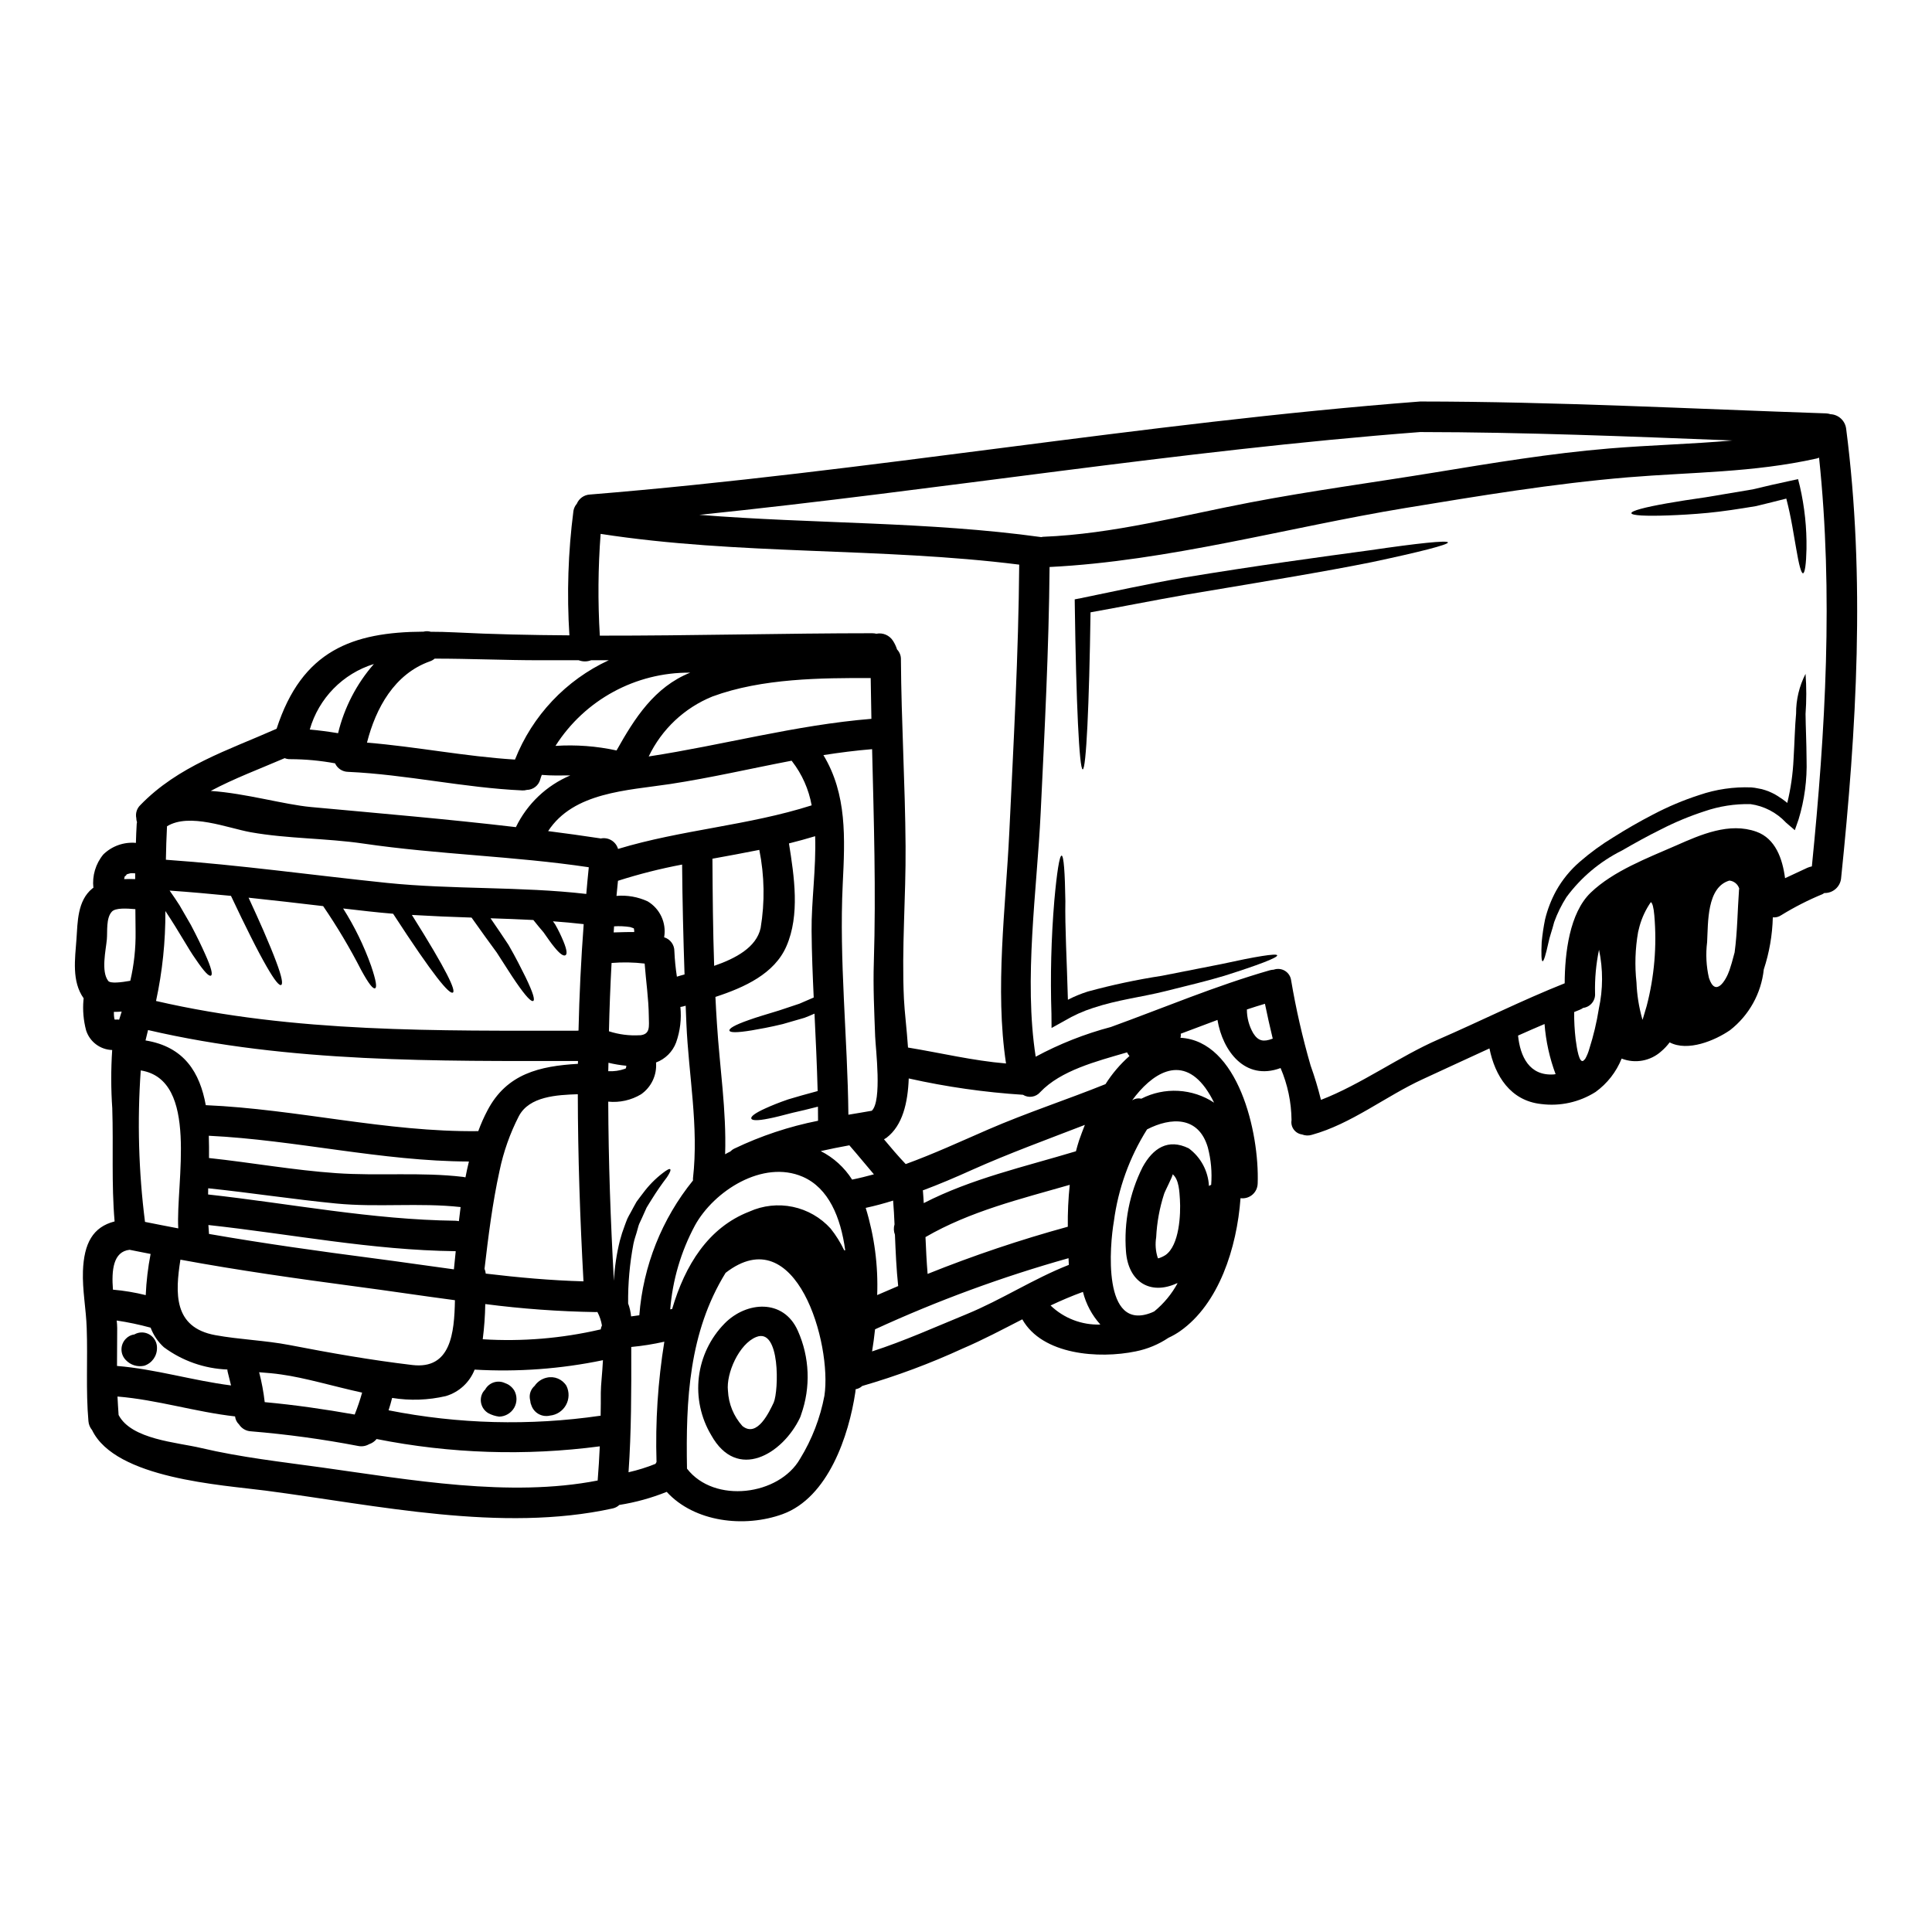 <?xml version="1.0" encoding="UTF-8"?>
<!-- Uploaded to: ICON Repo, www.iconrepo.com, Generator: ICON Repo Mixer Tools -->
<svg fill="#000000" width="800px" height="800px" version="1.1" viewBox="144 144 512 512" xmlns="http://www.w3.org/2000/svg">
 <g>
  <path d="m178.48 375.45c-0.238 0.051-0.473 0.113-0.703 0.188-0.027-0.004-0.059 0.008-0.078 0.031-0.078 0.031-0.152 0.074-0.215 0.133 0.133 0-0.297 0.457-0.297 0.348v-0.004c0-0.027 0.012-0.055 0.027-0.078-0.07 0.082-0.133 0.172-0.188 0.27v0.047c-0.027 0.055-0.082 0.352-0.133 0.59 0.992-0.051 1.969-0.027 2.93 0v-1.531h-0.004c-0.398-0.035-0.805-0.047-1.207-0.027-0.047-0.004-0.094 0.012-0.133 0.035zm454.77-117.84c5.117 39.656 2.754 79.527-1.344 119.18h0.004c-0.25 2.246-2.18 3.93-4.438 3.871-0.16 0.082-0.297 0.188-0.484 0.297-3.801 1.566-7.469 3.438-10.969 5.594-0.648 0.438-1.426 0.637-2.203 0.562-0.121 4.691-0.926 9.336-2.394 13.793-0.676 6.363-3.906 12.176-8.953 16.105-4.008 2.754-11.184 5.754-15.996 3.227-0.645 0.867-1.383 1.66-2.207 2.359-2.852 2.586-6.922 3.336-10.512 1.938-1.422 3.543-3.816 6.609-6.906 8.844-4.285 2.715-9.383 3.848-14.414 3.199-8.145-0.863-12.262-7.477-13.711-14.734-5.902 2.688-11.809 5.457-17.664 8.145-9.895 4.547-18.957 11.887-29.441 14.762-0.84 0.254-1.738 0.219-2.555-0.105-0.879-0.117-1.672-0.59-2.199-1.305s-0.742-1.609-0.594-2.484c-0.047-4.754-1.031-9.453-2.906-13.82-0.027 0-0.027 0-0.055 0.027-9.355 3.441-15.297-4.547-16.668-12.773-3.25 1.211-6.481 2.422-9.73 3.656 0 0.16 0.027 0.352 0.027 0.512 0 0.16-0.082 0.395-0.109 0.562 15.273 0.836 20.945 25.004 20.469 38.637h-0.004c-0.027 1.141-0.535 2.215-1.402 2.953-0.867 0.738-2.008 1.074-3.141 0.922-0.969 13.23-5.754 28.012-15.996 35.219-0.977 0.684-2.012 1.277-3.094 1.773-2.621 1.758-5.562 2.981-8.656 3.602-9.816 2.043-24.797 0.941-30.086-8.492-5.242 2.688-10.457 5.457-15.742 7.715h-0.004c-8.629 3.977-17.547 7.301-26.672 9.949-0.484 0.453-1.09 0.75-1.746 0.859-0.027 0.27-0.055 0.539-0.082 0.789-1.719 11.48-7.176 27.91-19.285 32.32-10.086 3.656-23.336 2.148-30.699-5.902l-0.004-0.008c-4.043 1.625-8.254 2.789-12.555 3.469-0.508 0.48-1.141 0.805-1.828 0.941-29.496 6.449-62.375-0.863-91.816-4.723-11.695-1.535-39.871-3.148-46.082-16.051-0.559-0.668-0.898-1.496-0.969-2.363-0.723-8.227-0.16-16.402-0.457-24.656-0.16-5.027-1.18-10.109-0.996-15.137 0.273-7.312 2.609-11.668 8.387-13.145-0.859-9.973-0.297-19.898-0.617-29.914h0.004c-0.359-5.164-0.367-10.348-0.027-15.512-3.184-0.094-5.961-2.191-6.918-5.227-0.688-2.606-0.926-5.309-0.695-7.992 0.004-0.16 0.02-0.324 0.051-0.484-3.199-4.488-2.281-10.457-1.91-15.617 0.324-4.598 0.242-10.234 4.195-13.473 0.09-0.078 0.188-0.141 0.297-0.184-0.359-3.188 0.59-6.379 2.633-8.852 2.289-2.234 5.445-3.352 8.633-3.062 0.055-1.695 0.105-3.363 0.215-5.059v0.004c0.016-0.145 0.039-0.289 0.078-0.43-0.125-0.344-0.191-0.707-0.188-1.074-0.266-1.266 0.145-2.578 1.078-3.469 10.051-10.379 23.254-14.52 36.105-20.219 6.723-20.781 20.137-25.625 38.93-25.73 0.629-0.168 1.289-0.156 1.91 0.027 2.098 0 4.195 0.055 6.398 0.16 10.027 0.512 20.191 0.723 30.355 0.789-0.703-11.016-0.344-22.07 1.074-33.016 0.125-0.688 0.43-1.328 0.887-1.855 0.59-1.414 1.941-2.367 3.473-2.445 73.504-5.973 146.45-19.012 220.02-24.656 35.949 0.027 71.68 1.938 107.54 3.148 0.41 0.016 0.82 0.09 1.211 0.219 2.129 0.102 3.875 1.723 4.144 3.836zm-9.086 115.99c3.602-36.031 5.699-72.246 1.91-108.32-0.223 0.105-0.457 0.188-0.699 0.238-16.75 3.738-32.961 3.578-49.953 4.977-19.844 1.664-39.441 4.922-59.07 8.145-31.023 5.117-62.746 14.062-94.203 15.621-0.188 21.75-1.32 43.473-2.363 65.199-0.992 20.566-4.516 43.957-1.316 64.578 6.309-3.398 12.996-6.039 19.922-7.871 14.008-5.082 27.773-10.918 42.117-15.031h-0.004c0.348-0.09 0.699-0.145 1.051-0.164 0.98-0.344 2.059-0.238 2.949 0.297 0.891 0.531 1.496 1.434 1.648 2.461 1.289 7.629 3.012 15.176 5.16 22.609 1.074 2.996 1.996 6.051 2.758 9.141 10.562-4.062 20.859-11.559 31.133-16.023 11.188-4.867 22.102-10.352 33.457-14.871 0.027-7.957 1.262-18.629 6.91-24.035 5.969-5.727 15.055-9.172 22.609-12.477 6.562-2.902 14.117-6.234 21.293-3.656 5.031 1.801 6.91 7.125 7.586 12.316 1.934-0.941 3.938-1.801 5.902-2.754 0.387-0.168 0.793-0.297 1.207-0.375zm-19.305 6.207c0.008-0.109 0.023-0.219 0.055-0.324-0.363-1.168-1.391-2.004-2.609-2.121-6.023 1.773-5.617 11.133-5.902 16.32v-0.004c-0.395 3.16-0.23 6.363 0.484 9.469 1.719 5.266 4.492 0.723 5.434-2.019 0.324-0.914 0.836-2.633 1.371-4.723 0.738-5.457 0.766-11.035 1.168-16.598zm-24.492 30.867v-0.004c2.055-7.844 2.746-15.98 2.047-24.059-0.188-2.231-0.512-3.281-0.918-3.543-1.344 1.934-2.352 4.078-2.984 6.344-0.133 0.512-0.27 1.047-0.395 1.574-0.777 4.418-0.922 8.926-0.43 13.383 0.121 3.238 0.629 6.449 1.504 9.57 0.023 0.109 0.059 0.219 0.109 0.32 0.34-1.168 0.719-2.375 1.066-3.59zm-9.977-147.82c11.051-0.914 21.883-1.156 32.719-2.125-27.551-1.074-55.105-2.203-82.781-2.231-63.855 4.891-127.27 15.379-191 21.938 30.164 2.422 60.574 1.746 90.602 5.902l0.461-0.082c18.762-0.75 36.645-5.617 54.977-9.113 16.188-3.094 32.559-5.269 48.828-7.93 15.332-2.512 30.707-5.066 46.191-6.359zm-2.688 148.49v0.004c1.129-5.156 1.145-10.488 0.055-15.652-0.793 3.801-1.148 7.684-1.051 11.566 0.141 1.914-1.242 3.602-3.148 3.84-0.289 0.207-0.605 0.379-0.941 0.512-0.484 0.188-0.969 0.395-1.453 0.59h0.004c-0.02 2.41 0.113 4.816 0.391 7.207 0.352 2.637 0.941 6.371 2.043 5.699 0.16-0.16 0.352-0.324 0.484-0.484 0.477-0.848 0.848-1.75 1.102-2.688 1.109-3.461 1.949-7 2.516-10.59zm-11.938 17.391c0.164-0.008 0.328-0.035 0.484-0.078-1.594-4.266-2.578-8.738-2.93-13.281-2.34 0.992-4.68 2.012-7.019 3.062 0.566 5.543 2.988 10.734 9.465 10.297zm-74.605-9.445c0.047 0.004 0.094-0.004 0.133-0.027-0.75-3.066-1.426-6.156-2.07-9.25-1.613 0.484-3.199 0.969-4.785 1.508-0.004 2.219 0.582 4.398 1.695 6.316 1.344 2.113 2.738 2.305 5.027 1.453zm-16.184 38.715h-0.004c0.266-3.332-0.035-6.688-0.883-9.918-2.422-8.328-9.77-8.055-16.109-4.789-4.656 7.398-7.656 15.719-8.793 24.387-1.074 6.133-3.199 29.496 10.055 24.145l0.004-0.004c0.219-0.086 0.434-0.184 0.645-0.293 2.527-2.07 4.629-4.609 6.184-7.481-0.082 0.027-0.16 0.027-0.242 0.055-7.016 3.199-12.852-0.395-13.441-8.496-0.578-7.699 0.945-15.41 4.406-22.312 2.754-5.031 6.75-7.664 12.234-4.977 3.188 2.356 5.148 6.016 5.352 9.973 0.184-0.125 0.383-0.227 0.59-0.301zm0.789-21.75h-0.004c-0.656-1.379-1.43-2.695-2.316-3.938-6.613-9.055-14.41-3.578-19.41 3.277l0.004 0.004c0.715-0.465 1.586-0.621 2.418-0.43 3.027-1.551 6.41-2.269 9.805-2.078 3.398 0.188 6.684 1.273 9.52 3.152zm-12.891 40.344c3.684-2.582 4.062-10.809 3.816-14.762-0.133-1.938-0.215-5.242-1.91-6.641 0 0.562-2.043 4.438-2.285 5.215v0.004c-1.203 3.715-1.906 7.578-2.094 11.48-0.289 1.797-0.156 3.641 0.395 5.375 0.055 0.078 0.082 0.133 0.133 0.211v0.004c0.688-0.199 1.344-0.5 1.945-0.887zm-9.543-52.742h-0.004c-0.266-0.285-0.484-0.613-0.645-0.969-8.199 2.394-17.555 4.785-23.016 10.539h0.004c-1.141 1.332-3.086 1.633-4.57 0.703-10.188-0.652-20.309-2.098-30.273-4.332-0.242 6.481-1.641 12.473-5.863 15.699v0.004c-0.223 0.156-0.457 0.301-0.695 0.43 1.855 2.231 3.762 4.465 5.754 6.562 7.391-2.688 14.562-5.996 21.855-9.168 10.234-4.438 20.781-7.871 31.094-12.02v-0.004c1.754-2.773 3.894-5.285 6.356-7.453zm-7.715 71.168c-2.227-2.469-3.816-5.441-4.625-8.66-2.879 1.047-5.727 2.254-8.578 3.602 3.535 3.402 8.297 5.223 13.203 5.051zm-5.648-48.805c0.457-1.312 0.969-2.684 1.535-4.113-10 3.871-20.074 7.531-29.871 11.91-4.356 1.969-8.688 3.816-13.094 5.461l-0.004-0.004c0.035 0.066 0.051 0.141 0.059 0.215 0.105 1.047 0.133 2.094 0.211 3.148 12.668-6.508 26.699-9.629 40.332-13.742 0.27-0.969 0.508-1.938 0.832-2.879zm-2.715 32.992-0.078-1.773-0.004-0.004c-17.555 4.93-34.699 11.23-51.27 18.844-0.215 2.043-0.484 4.008-0.789 5.859 8.52-2.754 16.641-6.422 24.973-9.84 9.363-3.844 17.836-9.434 27.164-13.09zm-0.27-10.113v-0.004c-0.047-3.707 0.125-7.414 0.512-11.102-13.094 3.766-26.402 6.992-38.23 13.848 0.133 3.254 0.297 6.508 0.562 9.762 12.137-4.875 24.543-9.051 37.156-12.508zm-15.512-104.38c1.129-23.684 2.445-47.371 2.633-71.086-36.832-4.625-74.18-2.473-110.93-8.148v0.004c-0.68 8.973-0.75 17.98-0.215 26.965 24.629 0.027 49.227-0.641 72.188-0.641 0.371 0 0.742 0.047 1.105 0.133 1.715-0.348 3.469 0.402 4.406 1.883 0.457 0.711 0.816 1.477 1.074 2.281 0.684 0.715 1.055 1.676 1.023 2.664 0.105 16.508 1.125 33.016 1.234 49.523 0.105 13.441-1.074 27.02-0.434 40.434 0.16 3.363 0.754 8.016 1.078 12.879 8.684 1.426 17.23 3.496 25.977 4.223-2.988-19.707-0.082-41.43 0.859-61.113zm-35.008 122.49c1.855-0.789 3.711-1.613 5.566-2.394-0.484-4.543-0.672-9.055-0.859-13.602-0.34-0.879-0.379-1.848-0.109-2.754-0.078-2.094-0.211-4.191-0.375-6.297-2.363 0.754-4.781 1.398-7.262 1.938 2.305 7.477 3.332 15.289 3.039 23.109zm-1.426-48.852c2.754-2.609 1.023-16.348 0.891-19.68-0.242-6.617-0.566-13.066-0.352-19.656 0.59-18.895 0-37.664-0.457-56.484-4.356 0.352-8.66 0.914-12.906 1.574 6.262 10.379 5.727 21.938 5.117 34.242-0.969 20.164 1.289 40.629 1.504 61.059 2.062-0.328 4.133-0.699 6.203-1.051zm-0.105-103.86c-0.082-3.606-0.133-7.207-0.188-10.809-12.934-0.027-28.77 0.027-41.941 4.891-7.414 3.004-13.438 8.672-16.887 15.891 19.816-3.039 38.957-8.336 59.016-9.973zm-5.117 122.11c1.969-0.395 3.898-0.891 5.781-1.398-2.18-2.555-4.301-5.164-6.508-7.691-2.531 0.457-5.059 0.969-7.586 1.531l0.004 0.004c3.402 1.727 6.273 4.336 8.316 7.555zm-2.09 18.738h0.27c-1.207-8.793-4.41-16.508-11.266-19.492-10.562-4.574-23.523 3.734-28.578 12.93v0.004c-3.688 6.871-5.914 14.434-6.535 22.207 0.16-0.023 0.352-0.078 0.512-0.105 3.418-11.613 9.574-21.59 20.469-25.809h-0.004c3.609-1.625 7.637-2.062 11.508-1.254 3.867 0.812 7.383 2.832 10.031 5.766 1.414 1.777 2.617 3.707 3.594 5.754zm-5.242 38.527c2.043-13.684-7.445-47.047-26.188-32.559-9.734 15.785-10.562 33.66-10.234 51.863v0.027c7.234 9.383 24.441 7.125 29.98-2.637h0.004c3.144-5.125 5.324-10.785 6.438-16.695zm-1.691-72.859c0-1.262-0.027-2.5-0.027-3.734-2.609 0.668-4.84 1.207-6.801 1.637-2.582 0.672-4.625 1.211-6.211 1.508-3.172 0.645-4.492 0.512-4.652 0-0.16-0.512 0.863-1.398 3.789-2.715 1.48-0.672 3.418-1.48 6-2.363 2.148-0.645 4.758-1.398 7.797-2.203-0.188-7.086-0.512-13.848-0.836-20.516-0.914 0.395-1.801 0.789-2.66 1.102-2.125 0.617-4.035 1.156-5.754 1.664-3.445 0.836-6.184 1.32-8.227 1.668-4.09 0.672-5.781 0.59-5.902 0.055-0.121-0.535 1.234-1.43 5.215-2.824 1.988-0.723 4.598-1.477 7.93-2.5 1.613-0.539 3.418-1.129 5.402-1.801 1.18-0.508 2.473-1.074 3.789-1.637-0.27-5.859-0.512-11.672-0.562-17.637-0.082-7.691 1.234-16.617 0.941-25.113-2.285 0.695-4.598 1.32-6.938 1.91 1.402 8.766 2.934 18.98-0.668 27.234-3.148 7.285-11.078 10.918-18.82 13.445 0.133 2.34 0.215 4.648 0.395 6.992 0.723 11.613 2.555 23.121 2.176 34.707 0.457-0.27 0.914-0.512 1.371-0.723l-0.004-0.004c0.32-0.324 0.691-0.594 1.105-0.789 7.047-3.371 14.488-5.844 22.152-7.363zm-1.691-83.59h-0.004c-0.762-4.227-2.527-8.211-5.148-11.613-0.047-0.078-0.098-0.148-0.16-0.215-10.703 2.043-21.293 4.516-32.207 6.184-11.414 1.719-25.586 2.148-32.32 12.473 4.598 0.594 9.172 1.211 13.715 1.91 0.055 0.035 0.121 0.055 0.188 0.055 2.027-0.441 4.051 0.762 4.625 2.758 16.816-5.094 34.531-6.195 51.309-11.551zm-13.523 32.531h-0.004c1.145-6.871 1.027-13.895-0.348-20.727-4.113 0.836-8.266 1.574-12.422 2.34 0.055 9.445 0.133 18.93 0.457 28.395 5.695-1.965 11.184-4.898 12.312-10.008zm-17.934 66.359c1.574-13.848-1.156-27.316-1.746-41.137-0.082-1.574-0.109-3.094-0.188-4.652l-0.566 0.16h-0.004c-0.273 0.078-0.551 0.133-0.832 0.164 0.328 3.18-0.059 6.394-1.129 9.41-0.922 2.461-2.863 4.398-5.324 5.312 0.27 3.324-1.246 6.539-3.981 8.441-2.613 1.559-5.656 2.238-8.684 1.938 0.055 15.785 0.617 31.59 1.504 47.48 0.18-3.586 0.707-7.144 1.574-10.625 0.355-1.359 0.785-2.695 1.289-4.008 0.242-0.617 0.434-1.234 0.699-1.828 0.27-0.59 0.566-1.078 0.863-1.613 0.535-1.023 1.074-1.992 1.574-2.879 0.59-0.863 1.207-1.574 1.719-2.285 1.473-1.996 3.219-3.781 5.188-5.293 1.211-0.941 1.832-1.238 2.019-1.023 0.188 0.215-0.055 0.863-0.863 2.098-1.43 1.867-2.769 3.809-4.008 5.809-0.43 0.699-0.914 1.426-1.398 2.258-0.395 0.836-0.789 1.746-1.234 2.754-0.215 0.484-0.457 0.969-0.699 1.504-0.242 0.535-0.324 1.102-0.512 1.668-0.297 1.18-0.789 2.363-1.047 3.707v0.004c-0.984 5.191-1.453 10.465-1.398 15.746 0.41 1.105 0.676 2.262 0.789 3.438 0.723-0.078 1.453-0.211 2.176-0.297v0.004c1.008-13.078 5.969-25.539 14.227-35.73zm-0.727-134.05-0.004-0.004c-14.453-0.125-27.949 7.211-35.703 19.41 5.426-0.352 10.871 0.055 16.184 1.211 4.789-8.547 10.031-16.801 19.52-20.621zm-1.504 79.984c-0.324-9.707-0.566-19.414-0.645-29.125l-0.004-0.004c-5.746 1.082-11.422 2.519-16.992 4.301-0.133 1.316-0.273 2.66-0.395 4.004 2.836-0.246 5.688 0.254 8.266 1.449 3.246 1.938 4.984 5.656 4.383 9.387 0 0.055-0.023 0.082-0.023 0.133 1.625 0.484 2.734 1.988 2.715 3.684 0.098 2.262 0.324 4.516 0.668 6.75 0.625-0.203 1.324-0.395 2.023-0.582zm-7.426 129.2c-0.332-10.668 0.363-21.344 2.07-31.883-2.891 0.652-5.816 1.121-8.766 1.398v0.859c0.027 10.809 0.027 21.59-0.723 32.348l-0.004-0.004c2.441-0.551 4.832-1.297 7.152-2.231 0.082-0.168 0.172-0.332 0.27-0.488zm-4.438-113.08c2.879-0.242 2.422-2.363 2.394-5.055-0.051-4.68-0.75-9.305-1.102-13.957-2.91-0.348-5.848-0.398-8.766-0.16-0.324 6.051-0.562 12.07-0.695 18.105h-0.004c2.637 0.855 5.406 1.211 8.172 1.047zm-1.477-27.344v-0.484c-0.082-0.297-0.082-0.395-0.055-0.434l-0.105-0.105c-0.047-0.008-0.094-0.027-0.137-0.055-0.051 0-0.789-0.27-0.789-0.27v0.004c-1.406-0.219-2.828-0.281-4.25-0.191-0.051 0.539-0.078 1.078-0.105 1.613 1.785-0.043 3.629-0.125 5.441-0.098zm-2.098 35.57v-0.16c-1.59-0.148-3.168-0.41-4.723-0.789-0.027 0.75-0.027 1.48-0.055 2.231v0.004c1.488 0.082 2.977-0.129 4.383-0.621 0.086-0.023 0.168-0.062 0.242-0.109 0-0.016 0.012-0.023 0.027-0.023 0.004-0.055 0.023-0.113 0.051-0.16 0.008-0.133 0.035-0.266 0.074-0.391zm-4.652-107.62h-4.676c-1.055 0.406-2.227 0.406-3.281 0h-10.27c-9.25 0-18.605-0.43-27.906-0.43-0.367 0.324-0.801 0.57-1.266 0.723-9.379 3.336-14.328 12.344-16.668 21.539 13.121 1.074 26.078 3.684 39.227 4.492h-0.004c4.594-11.641 13.488-21.066 24.844-26.324zm-2.125 177.34c0.051-0.363 0.16-0.719 0.324-1.051-0.207-1.25-0.613-2.457-1.207-3.574-0.133 0-0.27 0.027-0.43 0.027-9.793-0.156-19.57-0.863-29.281-2.125-0.051 3.121-0.277 6.234-0.672 9.328 10.434 0.652 20.906-0.219 31.094-2.578 0.066-0.027 0.121 0 0.172-0.027zm0.027 16.723c0-1.969 0.395-5.117 0.566-8.578v0.004c-11.176 2.324-22.613 3.164-34.008 2.5-1.324 3.394-4.144 5.984-7.637 7.016-4.664 1.086-9.496 1.25-14.227 0.484-0.27 1.102-0.59 2.203-0.941 3.277v0.004c18.469 3.664 37.426 4.156 56.059 1.449h0.137c0.051-2.07 0.051-4.113 0.051-6.156zm-0.836 23.312c0.238-3.012 0.43-6.051 0.562-9.055-19.691 2.598-39.672 1.941-59.148-1.938-0.516 0.641-1.207 1.117-1.992 1.371-0.848 0.496-1.852 0.668-2.82 0.484-9.422-1.809-18.938-3.109-28.5-3.898-1.285-0.066-2.453-0.75-3.148-1.828-0.59-0.562-0.961-1.312-1.047-2.121-10.484-1.18-20.648-4.41-31.16-5.269 0.078 1.641 0.188 3.25 0.297 4.891 3.391 6.508 15.484 7.234 21.805 8.738 10.629 2.5 21.371 3.684 32.18 5.188 23.105 3.219 49.613 8.004 72.973 3.438zm-2.363-162.42c-0.012-0.035-0.02-0.07-0.023-0.105-19.816-2.957-39.871-3.363-59.691-6.266-9.867-1.449-20.109-1.262-29.895-3.012-6.106-1.102-16.211-5.215-22.156-1.574-0.16 2.984-0.238 5.945-0.297 8.871 19.602 1.375 39.012 4.113 58.555 6.133 17.531 1.797 35.426 0.914 52.855 2.93 0.195-2.324 0.414-4.66 0.652-6.977zm-2.711 43.184c0.211-9.383 0.668-18.785 1.371-28.207-2.688-0.297-5.402-0.562-8.148-0.75 0.188 0.238 0.395 0.535 0.566 0.789v-0.004c0.844 1.473 1.59 3 2.231 4.57 0.965 2.363 0.992 3.418 0.484 3.656-0.508 0.238-1.43-0.324-2.961-2.231-0.789-0.941-1.664-2.231-2.82-3.867-0.809-0.945-1.719-2.019-2.688-3.254-3.789-0.188-7.559-0.352-11.348-0.457 1.801 2.606 3.391 4.977 4.758 7.047 2.019 3.496 3.418 6.344 4.492 8.492 2.098 4.328 2.555 6.129 2.043 6.371s-1.855-1.074-4.543-4.977c-1.348-1.938-2.961-4.57-5.117-7.871-1.91-2.582-4.113-5.648-6.668-9.25-5.269-0.16-10.539-0.395-15.812-0.699 9.359 14.871 11.699 20.074 10.863 20.57-0.914 0.562-5.027-4.246-15.836-20.887-2.231-0.188-4.438-0.395-6.641-0.645-2.203-0.25-4.414-0.512-6.617-0.754l0.004-0.008c3.031 4.781 5.523 9.887 7.422 15.223 1.371 4.059 1.574 5.723 1.047 5.938-0.527 0.215-1.613-1.047-3.656-4.785-3.004-5.871-6.383-11.547-10.105-16.992-6.59-0.789-13.176-1.531-19.762-2.231 1.531 3.305 2.844 6.211 3.938 8.711 1.48 3.418 2.582 6.106 3.363 8.203 1.574 4.168 1.828 5.938 1.344 6.211-0.484 0.273-1.664-1.051-3.898-4.949-1.129-1.969-2.527-4.57-4.219-7.957-1.48-2.934-3.199-6.481-5.191-10.703-5.434-0.535-10.836-1.02-16.262-1.398 0.941 1.348 1.855 2.66 2.633 3.902 1.102 1.91 2.098 3.656 3.012 5.215 1.668 3.172 2.879 5.699 3.738 7.637 1.746 3.84 2.07 5.512 1.574 5.777-0.496 0.27-1.695-0.859-4.09-4.41-1.91-2.66-4.219-7.047-7.981-12.691h-0.008c0.043 8.008-0.785 15.996-2.477 23.824 36.781 8.492 74.785 7.871 111.78 7.871zm1.316 66.461c-0.914-16.613-1.477-33.121-1.504-49.594-5.488 0.188-12.852 0.539-15.621 5.809h-0.004c-2.348 4.578-4.07 9.453-5.117 14.492-1.883 8.578-2.957 17.258-3.981 25.977h0.004c0.172 0.402 0.277 0.828 0.32 1.262 8.613 1.027 17.219 1.812 25.898 2.051zm-1.477-57.645c0.023-0.238 0.023-0.512 0.023-0.75-37.129 0-76.383 0.535-113.94-8.203-0.242 0.918-0.457 1.832-0.672 2.754 10.297 1.664 14.41 8.551 15.969 17.152 24.199 1.047 47.887 7.18 72.219 6.883h-0.004c0.688-1.891 1.504-3.731 2.445-5.508 5.109-9.746 13.875-11.738 23.961-12.328zm-1.992-76.438c-2.527 0.027-5.082 0.082-7.582-0.133-0.133 0.395-0.297 0.75-0.395 1.156-0.414 1.641-1.879 2.797-3.574 2.82-0.391 0.117-0.801 0.16-1.211 0.137-15.484-0.695-30.672-4.219-46.16-4.922-1.488-0.023-2.828-0.902-3.441-2.258-3.887-0.719-7.828-1.086-11.777-1.102-0.539 0.027-1.074-0.062-1.574-0.27-6.617 2.852-13.336 5.348-19.602 8.684 9.355 0.645 19.387 3.606 26.59 4.273 18.066 1.668 36.211 3.199 54.281 5.324h0.004c2.988-6.172 8.121-11.047 14.441-13.711zm-27.805 106.52c0.27-1.402 0.566-2.797 0.914-4.195-23.203-0.082-45.812-5.699-68.934-6.828 0.055 1.969 0.082 3.938 0.055 5.902 11.238 1.207 22.434 3.227 33.688 4.008s22.477-0.324 33.633 0.992c0.215 0.027 0.43 0.066 0.645 0.121zm-1.746 11.609c0.16-1.234 0.297-2.5 0.457-3.734-10.969-1.207-21.992 0.133-32.988-0.941-11.32-1.102-22.586-2.852-33.906-4.035 0 0.566-0.023 1.102-0.023 1.641 21.934 2.422 43.34 6.691 65.547 6.961v0.004c0.309 0.008 0.613 0.047 0.914 0.109zm-1.32 12.773c0.16-1.574 0.324-3.199 0.484-4.812h-0.078c-22.234-0.27-43.5-4.543-65.469-6.934 0.027 0.645 0.082 1.289 0.133 1.91v-0.004c0.023 0.152 0.031 0.305 0.027 0.457 14.52 2.527 29.125 4.57 43.797 6.481 7.051 0.914 14.066 1.961 21.109 2.902zm-11.02 25.352c10.215 1.211 11.133-8.465 11.293-17.176-8.793-1.156-17.586-2.504-26.371-3.656-15.516-2.07-31-4.25-46.379-7.086-1.375 8.82-1.91 17.961 9.25 20.004 6.481 1.18 13.145 1.375 19.598 2.609 10.879 2.109 21.559 3.992 32.613 5.305zm-15.273 13.121v0.004c0.758-1.902 1.418-3.84 1.969-5.809-7.586-1.664-15.109-3.938-21.43-4.809-1.797-0.273-3.789-0.434-5.859-0.594l-0.004-0.004c0.684 2.606 1.176 5.254 1.48 7.93 8.012 0.73 15.945 1.887 23.848 3.285zm-4.402-180.56c1.641-6.785 4.894-13.078 9.488-18.336-8.234 2.547-14.625 9.082-16.992 17.367 2.5 0.215 5 0.562 7.504 0.969zm-28.367 172.85c-0.297-1.18-0.59-2.394-0.887-3.574-0.055-0.211-0.082-0.43-0.082-0.645-6.078-0.227-11.945-2.285-16.832-5.906-1.57-1.426-2.773-3.211-3.516-5.199h-0.059c-2.938-0.801-5.918-1.426-8.926-1.879 0.078 0.668 0.125 1.34 0.133 2.012 0 3.363-0.051 6.691-0.051 10.027 10.215 0.836 20.055 3.875 30.219 5.164zm-22.801-43.34c2.93 0.594 5.859 1.156 8.816 1.719-0.695-11.961 5.648-39.387-9.945-41.859-0.945 13.387-0.566 26.832 1.129 40.141zm0.188 19.414 0.004-0.004c0.16-3.664 0.594-7.312 1.293-10.914-1.859-0.395-3.711-0.699-5.566-1.102-4.356 0.484-4.812 5.402-4.414 10.562l0.004 0.004c2.93 0.254 5.832 0.738 8.684 1.449zm-4.086-83.309c0.992-4.254 1.461-8.617 1.402-12.988-0.027-1.988-0.055-4.004-0.055-5.996-2.231-0.188-5.297-0.395-6.238 0.672-1.574 1.691-1.129 5.242-1.32 7.34-0.27 2.902-1.574 8.465 0.352 10.992 0.566 0.77 3.492 0.398 5.859-0.02zm-2.957 10.312c0.238-0.727 0.457-1.453 0.672-2.152-0.699 0.055-1.398 0.082-2.07 0.082 0 0.324 0 0.645 0.027 0.969 0 0.078 0.051 0.484 0.078 0.668s0.082 0.273 0.105 0.395h0.477c0.238-0.027 0.477-0.012 0.711 0.039z"/>
  <path d="m622.49 322.57c0.258 3.535 0.258 7.09 0 10.625 0.027 3.332 0.242 7.363 0.27 12.07v0.004c0.164 5.375-0.551 10.742-2.121 15.887l-0.996 2.852-2.34-2.016c-2.481-2.664-5.805-4.394-9.41-4.894-4.148-0.09-8.277 0.555-12.203 1.906-3.957 1.289-7.805 2.887-11.508 4.789-3.602 1.773-7.125 3.738-10.375 5.621v-0.004c-5.801 2.894-10.832 7.125-14.68 12.34-1.328 2.078-2.418 4.297-3.254 6.613-0.539 2.152-1.238 3.938-1.535 5.512-0.695 3.148-1.207 4.863-1.531 4.863-0.324 0-0.395-1.855-0.242-5.082 0.191-2.012 0.488-4.012 0.891-5.992 0.641-2.644 1.625-5.195 2.926-7.582 1.625-2.91 3.746-5.512 6.266-7.691 2.809-2.441 5.824-4.637 9.008-6.562 3.281-2.07 6.723-4.059 10.512-6.023v0.004c3.898-2.051 7.965-3.766 12.156-5.117 4.441-1.523 9.125-2.207 13.82-2.019 0.602 0.047 1.203 0.141 1.797 0.273 0.633 0.09 1.254 0.242 1.859 0.453 0.578 0.18 1.145 0.402 1.691 0.672 0.547 0.242 1.074 0.531 1.574 0.859 0.906 0.555 1.77 1.172 2.582 1.855 0.926-3.809 1.484-7.699 1.664-11.617 0.273-4.57 0.352-8.684 0.672-12.07-0.023-3.66 0.836-7.273 2.508-10.527z"/>
  <path d="m622.74 289.44c-0.082 4.035-0.434 6.426-0.918 6.484-0.484 0.055-1.102-2.344-1.77-6.297-0.645-3.469-1.289-8.266-2.664-13.496-2.555 0.645-5.215 1.32-8.012 1.992-4.519 0.75-8.871 1.426-12.801 1.797-3.93 0.375-7.5 0.566-10.484 0.672-5.969 0.215-9.68 0.027-9.758-0.59-0.078-0.617 3.543-1.574 9.41-2.609 2.93-0.512 6.422-1.074 10.297-1.613 3.844-0.645 8.066-1.371 12.473-2.094 3.418-0.836 6.691-1.574 9.789-2.231l2.203-0.484 0.484 1.934v-0.004c1.25 5.422 1.836 10.973 1.75 16.539z"/>
  <path d="m527.72 287.75c0.133 0.59-7.582 2.555-20.137 5.215-12.594 2.555-30.086 5.402-49.309 8.633-8.953 1.574-17.422 3.277-25.273 4.676-0.352 24.551-1.156 41.621-2.07 41.621-0.914 0-1.746-17.906-2.098-43.367l-0.023-1.691 1.664-0.324c8.309-1.719 17.422-3.711 27.02-5.402 19.328-3.199 36.859-5.566 49.551-7.285 12.633-1.855 20.543-2.691 20.676-2.074z"/>
  <path d="m482.47 397.17c0.16 0.617-5.191 2.637-14.035 5.434-4.438 1.344-9.758 2.606-15.672 4.086-6.023 1.508-12.691 2.285-19.035 4.41v-0.004c-2.676 0.855-5.246 2.012-7.664 3.445l-3.391 1.883-0.027-3.711v-0.004c-0.324-10.008-0.07-20.023 0.758-30.004 0.668-7.477 1.371-11.961 1.934-11.961s0.891 4.57 0.996 12.066c-0.133 6.75 0.395 15.84 0.672 26.137 1.691-0.875 3.453-1.605 5.269-2.176 6.449-1.758 12.992-3.152 19.598-4.168 5.973-1.156 11.32-2.231 15.84-3.117 8.922-1.965 14.57-2.906 14.758-2.316z"/>
  <path d="m355.44 496.68c3.133 7.008 3.441 14.953 0.871 22.188-0.086 0.301-0.191 0.598-0.324 0.883-4.598 9.602-16.641 16.887-23.496 4.598-2.769-4.633-3.926-10.055-3.285-15.418 0.641-5.359 3.043-10.355 6.828-14.207 5.773-5.867 15.613-6.621 19.406 1.957zm-6.398 19.008c1.344-3.117 1.773-19.949-4.625-17.371-4.543 1.801-8.016 9.629-7.504 14.254h0.004c0.16 3.453 1.508 6.75 3.816 9.328 3.981 3.266 7.207-3.926 8.309-6.211z"/>
  <path d="m294.12 511.28c0.789 1.613 0.738 3.512-0.137 5.082s-2.461 2.613-4.25 2.789c-2.133 0.496-4.289-0.73-4.945-2.82-0.148-0.305-0.23-0.633-0.242-0.969-0.059-0.23-0.105-0.465-0.133-0.699-0.184-1.273 0.293-2.547 1.262-3.387 0.75-1.105 1.895-1.887 3.203-2.18 2.035-0.484 4.148 0.398 5.242 2.184z"/>
  <path d="m280.27 512.46c0.805 1.426 0.805 3.172 0 4.598-0.824 1.43-2.332 2.324-3.981 2.363-1.008-0.125-1.984-0.434-2.875-0.914-1.918-1.125-2.566-3.586-1.453-5.512 0.18-0.289 0.395-0.555 0.645-0.785 0-0.027 0.027-0.055 0.027-0.082 1.074-1.809 3.352-2.492 5.242-1.574 0.297 0.102 0.586 0.234 0.859 0.391 0.621 0.383 1.148 0.898 1.535 1.516z"/>
  <path d="m181.55 497.11c1.074-0.008 2.109 0.418 2.867 1.176 0.762 0.762 1.188 1.793 1.184 2.867 0.055 2.172-1.324 4.117-3.391 4.785-1.758 0.383-3.59-0.176-4.836-1.477-1.574-1.574-1.574-4.125 0-5.699 0.598-0.625 1.395-1.023 2.254-1.129 0.582-0.34 1.246-0.52 1.922-0.523z"/>
 </g>
</svg>